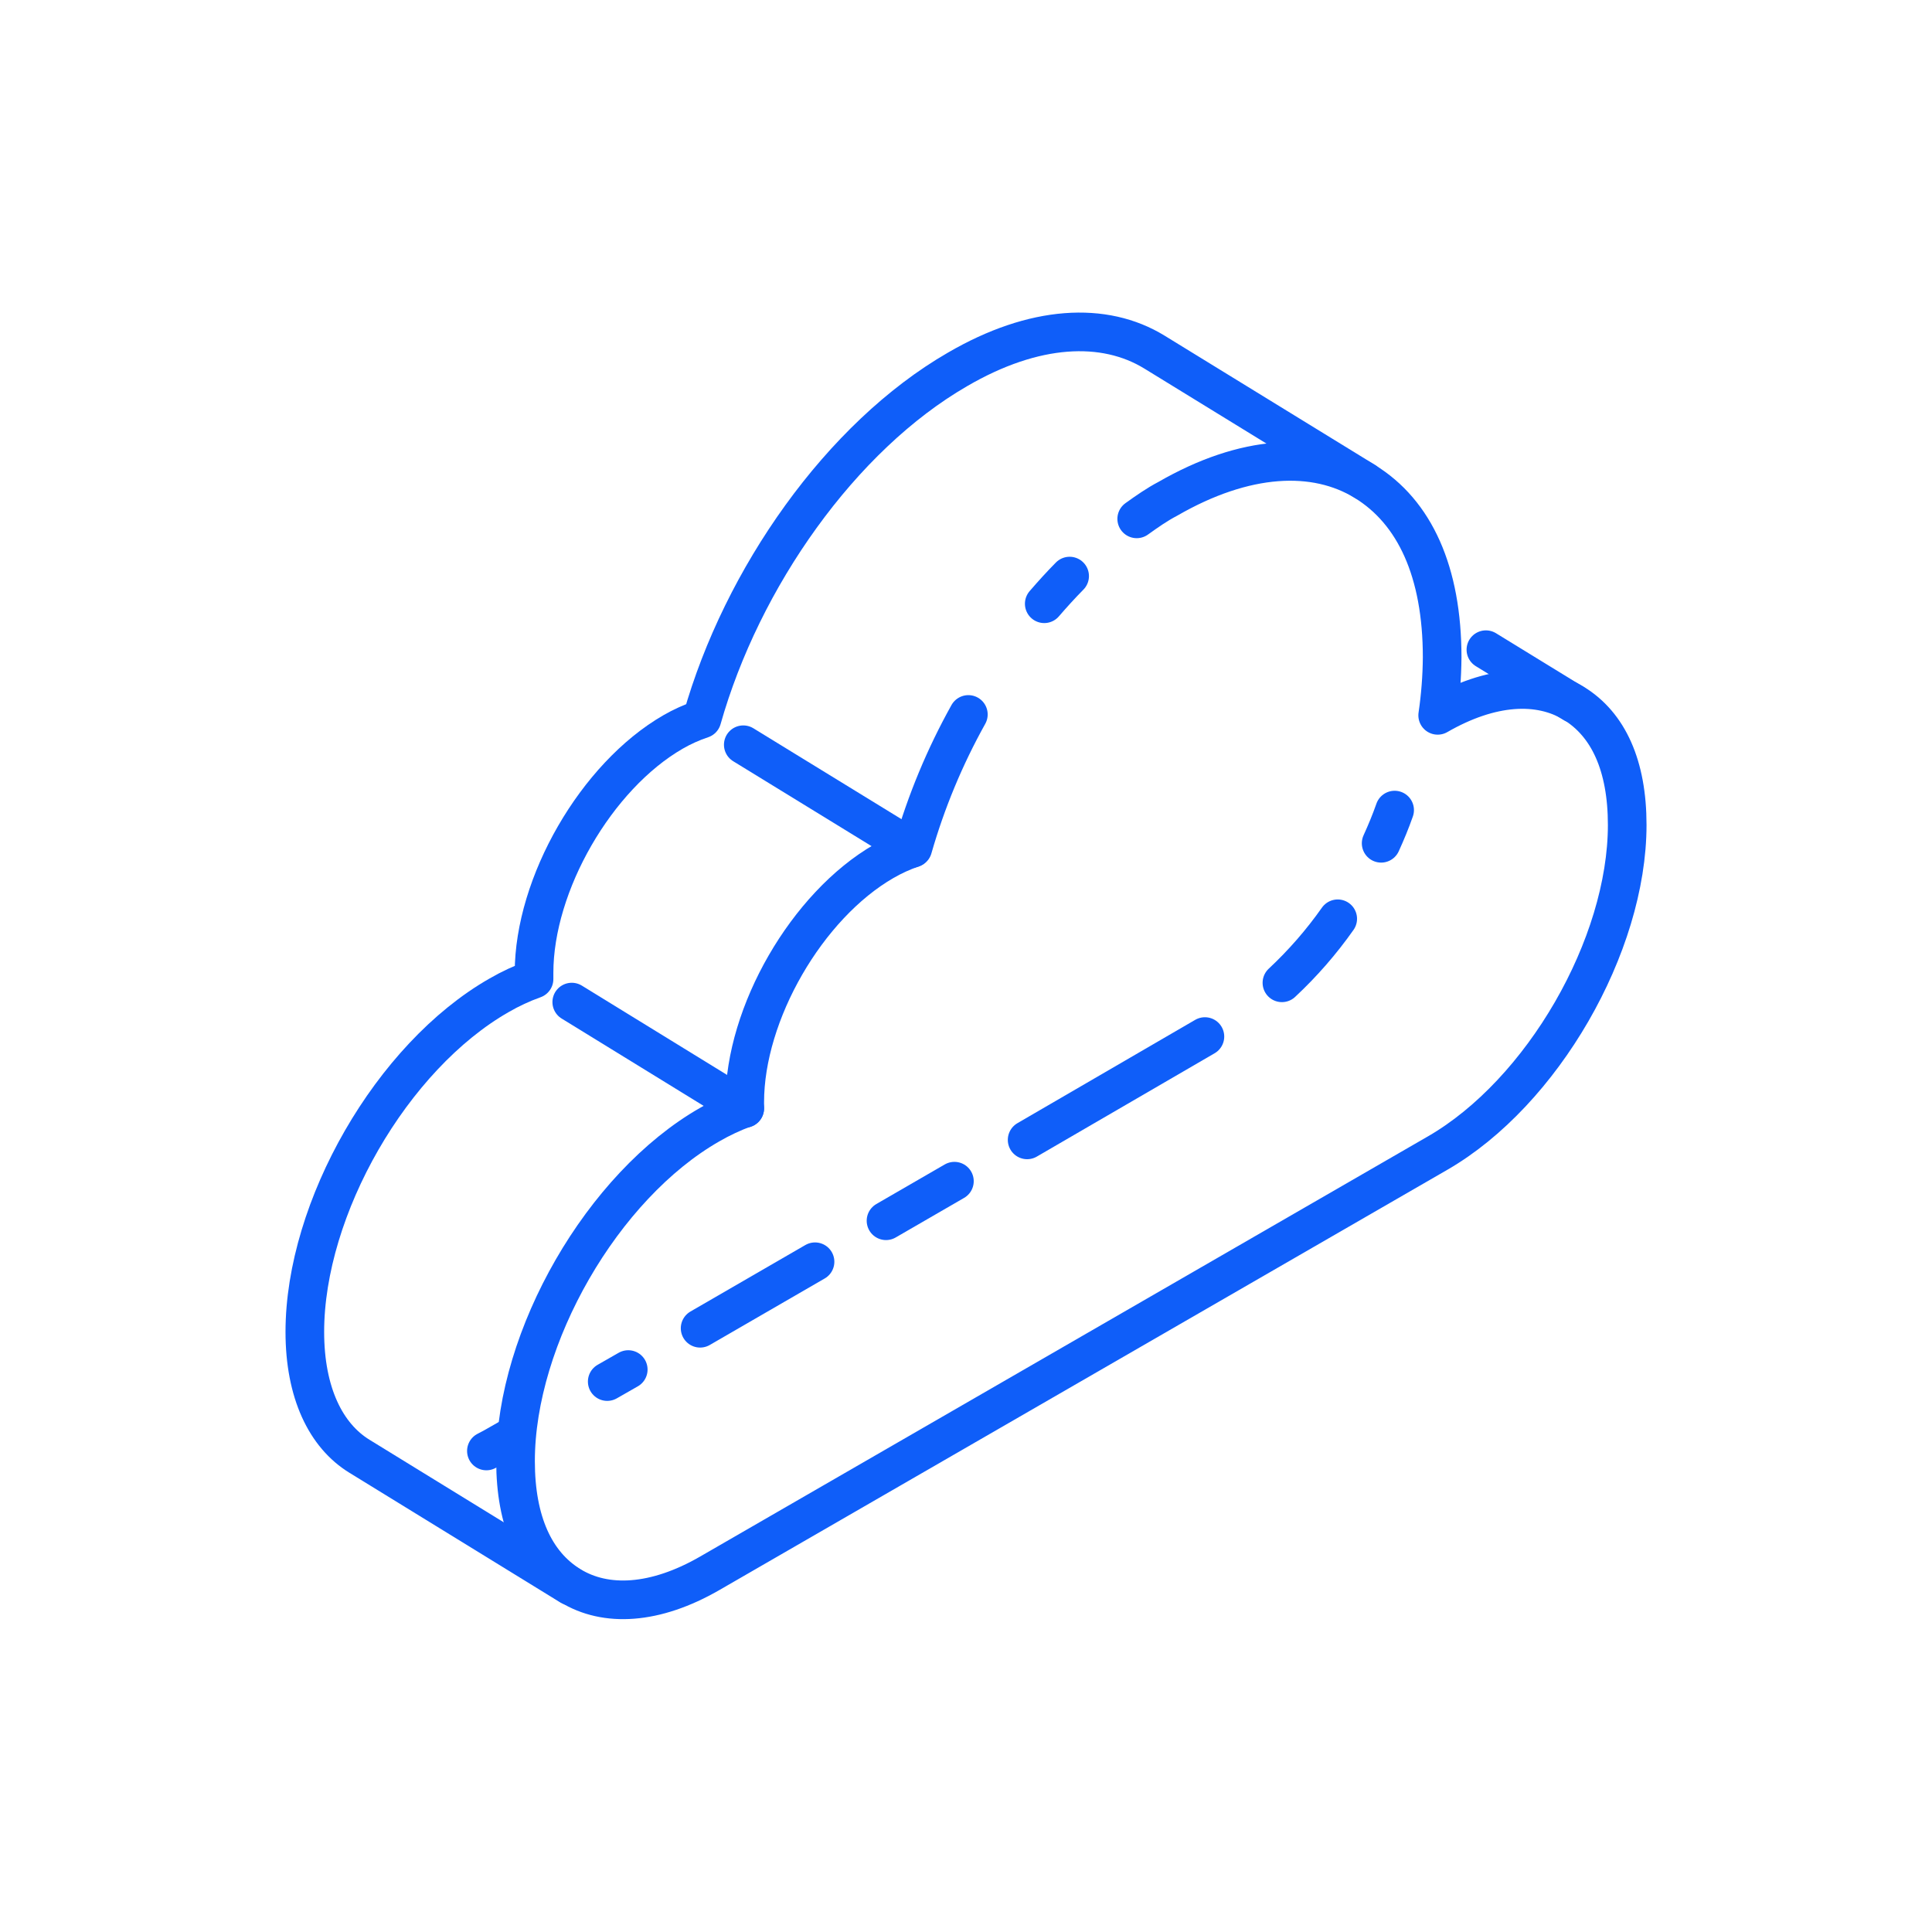 <svg width="50" height="50" viewBox="0 0 50 50" fill="none" xmlns="http://www.w3.org/2000/svg">
<path d="M27.025 15.625C27.239 15.377 27.457 15.137 27.682 14.909" stroke="#0F5EF9" stroke-linecap="round" stroke-linejoin="round"/>
<path d="M29.418 13.428C29.68 13.24 29.947 13.053 30.221 12.91C32.223 11.755 34.031 11.669 35.321 12.46C36.611 13.251 37.323 14.796 37.323 17.013C37.319 17.515 37.28 18.016 37.207 18.513C38.587 17.718 39.832 17.654 40.728 18.201C41.624 18.749 42.112 19.814 42.112 21.348C42.112 24.475 39.914 28.278 37.207 29.841L18.37 40.716C16.953 41.534 15.674 41.598 14.759 41.035C13.844 40.473 13.342 39.381 13.342 37.814C13.342 34.604 15.592 30.689 18.37 29.103C18.659 28.936 18.962 28.794 19.274 28.679C19.274 28.626 19.274 28.578 19.274 28.521C19.274 26.226 20.883 23.436 22.874 22.289C23.112 22.151 23.364 22.036 23.624 21.948C23.969 20.744 24.451 19.584 25.061 18.49" stroke="#0F5EF9" stroke-linecap="round" stroke-linejoin="round"/>
<path d="M40.728 18.209L38.455 16.814" stroke="#0F5EF9" stroke-linecap="round" stroke-linejoin="round"/>
<path d="M36.093 20.965C35.992 21.254 35.872 21.543 35.744 21.824" stroke="#0F5EF9" stroke-linecap="round" stroke-linejoin="round"/>
<path d="M34.62 23.778C34.197 24.379 33.713 24.934 33.176 25.435" stroke="#0F5EF9" stroke-linecap="round" stroke-linejoin="round"/>
<path d="M31.183 26.826L26.582 29.5" stroke="#0F5EF9" stroke-linecap="round" stroke-linejoin="round"/>
<path d="M24.7 30.569L22.93 31.593" stroke="#0F5EF9" stroke-linecap="round" stroke-linejoin="round"/>
<path d="M21.093 32.654L18.119 34.375" stroke="#0F5EF9" stroke-linecap="round" stroke-linejoin="round"/>
<path d="M16.259 35.444L15.715 35.755" stroke="#0F5EF9" stroke-linecap="round" stroke-linejoin="round"/>
<path d="M14.759 41.043L9.306 37.69C8.429 37.154 7.889 36.04 7.889 34.469C7.889 31.263 10.139 27.344 12.917 25.758C13.205 25.591 13.508 25.45 13.821 25.338C13.821 25.281 13.821 25.233 13.821 25.176C13.821 22.881 15.43 20.091 17.417 18.944C17.655 18.806 17.907 18.693 18.167 18.606C19.199 14.954 21.767 11.301 24.779 9.561C26.766 8.403 28.577 8.316 29.875 9.111L35.327 12.46" stroke="#0F5EF9" stroke-linecap="round" stroke-linejoin="round"/>
<path d="M13.24 37.188L12.918 37.371C12.809 37.435 12.7 37.495 12.588 37.551" stroke="#0F5EF9" stroke-linecap="round" stroke-linejoin="round"/>
<path d="M19.274 28.687L14.797 25.934" stroke="#0F5EF9" stroke-linecap="round" stroke-linejoin="round"/>
<path d="M23.605 21.955L19.236 19.274" stroke="#0F5EF9" stroke-linecap="round" stroke-linejoin="round"/>
<!-- <rect x="0.5" y="0.5" width="49" height="49" rx="24.5" stroke="#0F5EF9"/> -->
</svg>
